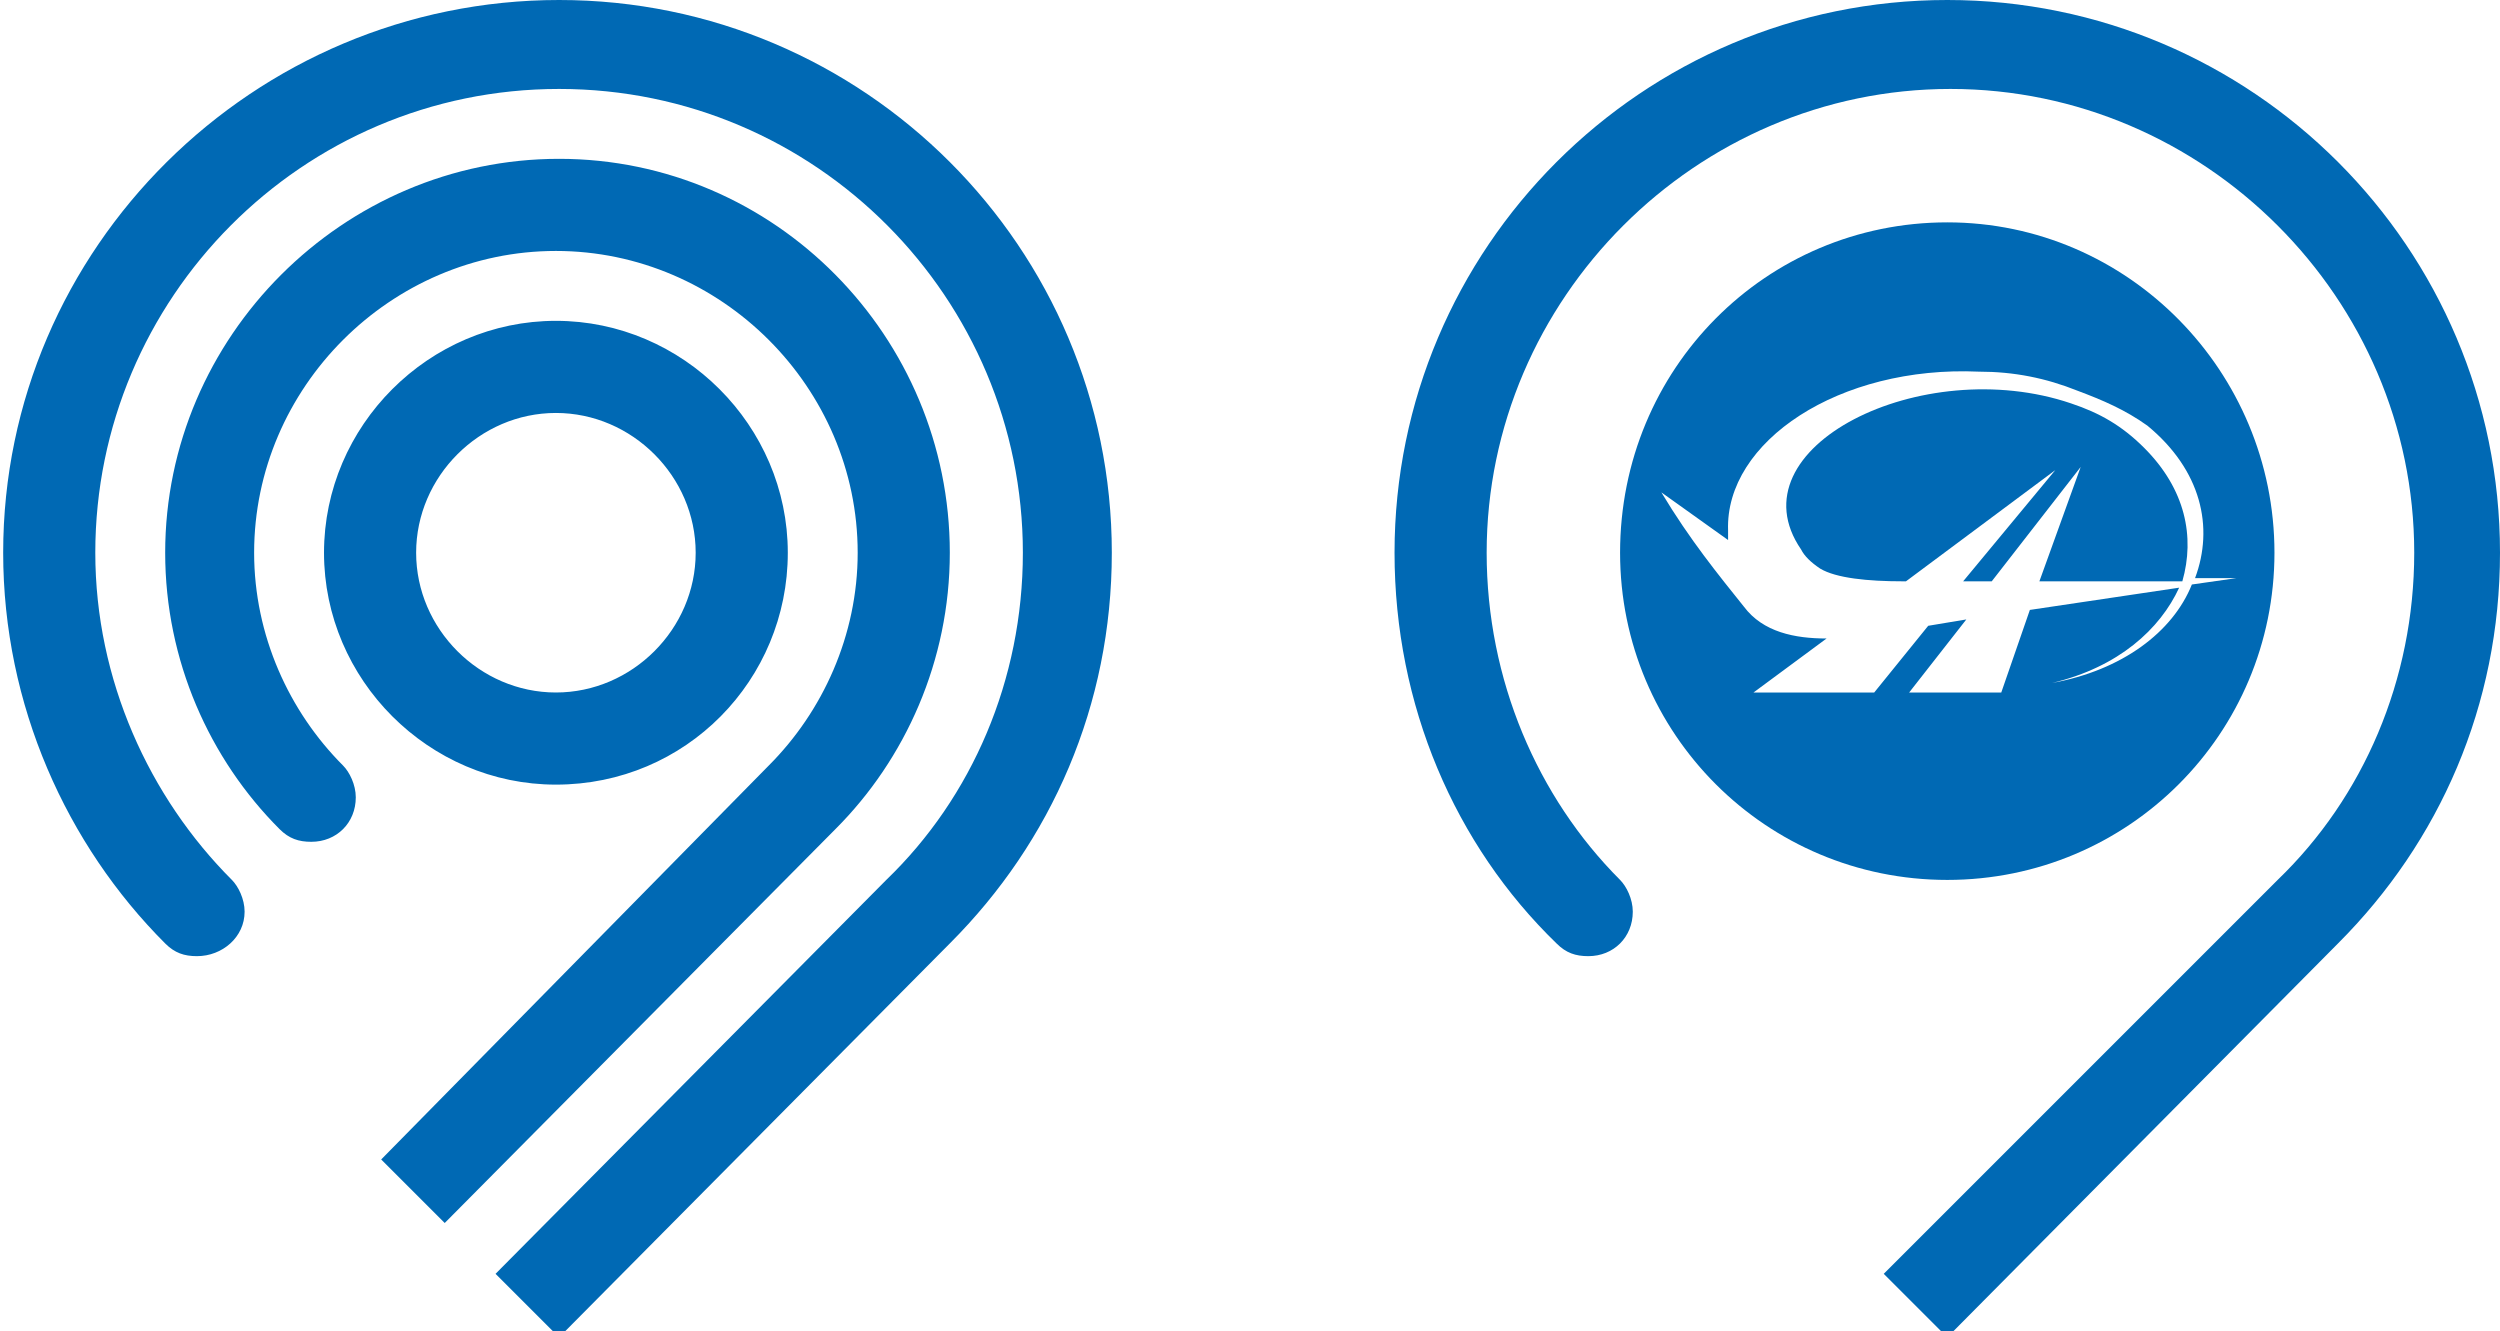 <?xml version="1.0" encoding="utf-8"?>
<!-- Generator: Adobe Illustrator 28.3.0, SVG Export Plug-In . SVG Version: 6.00 Build 0)  -->
<svg version="1.1" id="Слой_1" xmlns="http://www.w3.org/2000/svg" xmlns:xlink="http://www.w3.org/1999/xlink" x="0px" y="0px"
	 viewBox="0 0 78.7 41.9" style="enable-background:new 0 0 78.7 41.9;" xml:space="preserve">
<style type="text/css">
	.st0{fill:#0069B4;}
	.st1{display:none;}
	.st2{display:inline;fill:none;stroke:#2DAFE6;stroke-width:0.1;stroke-miterlimit:10;}
	.st3{display:inline;}
	.st4{fill:#2DAFE6;}
	.st5{fill:#FFFFFF;}
	.st6{opacity:0.4;fill:#2DAFE6;enable-background:new    ;}
	.st7{display:inline;opacity:0.3;}
</style>
<g id="Logo">
	<g>
		<g>
			<g>
				<g>
					<g>
						<path class="st0" d="M61.3,0c-9.6,0-17.4,7.8-17.4,17.4c0,4.8,1.9,9.2,5.1,12.3c0.3,0.3,0.6,0.4,1,0.4c0.8,0,1.4-0.6,1.4-1.4
							c0-0.4-0.2-0.8-0.4-1c-2.6-2.6-4.2-6.3-4.2-10.3c0-8,6.6-14.6,14.6-14.6S76,9.4,76,17.4c0,4-1.6,7.7-4.3,10.3L59.3,40.1l2,2
							l12.3-12.4l0,0c3.2-3.2,5.1-7.5,5.1-12.3C78.7,7.8,70.9,0,61.3,0z"/>
						<path class="st0" d="M71.6,17.4C71.6,11.7,67,7,61.3,7S51,11.6,51,17.4c0,5.7,4.6,10.3,10.3,10.3S71.6,23.1,71.6,17.4z
							 M60.7,19.7L59,21.8h-3.8l2.3-1.7c-1,0-2-0.2-2.6-1c-0.8-1-1.7-2.1-2.6-3.6l2.1,1.5v-0.3c-0.1-2.8,3.5-5.2,7.9-5
							c1.1,0,2.1,0.2,3.1,0.6c0.8,0.3,1.5,0.6,2.2,1.1c1.7,1.4,2.1,3.2,1.5,4.8c0,0,0,0,0.1,0h1.2L69,18.4c-0.6,1.5-2.2,2.7-4.4,3.1
							c2.1-0.5,3.4-1.7,4-3l-4.7,0.7L63,21.8h-2.9l1.8-2.3L60.7,19.7z"/>
						<path class="st0" d="M61.8,18.3c0.3,0,0.6,0,0.9,0l2.8-3.6l-1.3,3.6c1.4,0,2.9,0,4.5,0c0.4-1.4,0.1-2.9-1.2-4.2
							c-0.7-0.7-1.4-1.1-2.3-1.4c-4.7-1.6-10.7,1.4-8.5,4.6c0.1,0.2,0.3,0.4,0.6,0.6c0.5,0.3,1.5,0.4,2.6,0.4H60l4.7-3.5L61.8,18.3z
							"/>
					</g>
				</g>
			</g>
		</g>
	</g>
	<g>
		<path class="st0" d="M26.3,26.1c2.2-2.2,3.6-5.3,3.6-8.7C29.9,10.6,24.4,5,17.6,5S5.2,10.6,5.2,17.4c0,3.4,1.4,6.5,3.6,8.7
			c0.3,0.3,0.6,0.4,1,0.4c0.8,0,1.4-0.6,1.4-1.4c0-0.4-0.2-0.8-0.4-1C9.1,22.4,8,20,8,17.4c0-5.2,4.3-9.5,9.5-9.5s9.5,4.3,9.5,9.5
			c0,2.6-1.1,5-2.8,6.7L12,36.5l2,2L26.3,26.1z M7.7,28.7c0-0.4-0.2-0.8-0.4-1C4.7,25.1,3,21.4,3,17.4c0-8,6.5-14.6,14.6-14.6
			s14.6,6.6,14.6,14.6c0,4-1.6,7.7-4.3,10.3L15.6,40.1l2,2l12.3-12.4c3.2-3.2,5.1-7.5,5.1-12.3C35,7.8,27.2,0,17.6,0
			S0.1,7.8,0.1,17.4c0,4.8,2,9.2,5.1,12.3c0.3,0.3,0.6,0.4,1,0.4C7,30.1,7.7,29.5,7.7,28.7z M24.8,17.4c0-4-3.3-7.3-7.3-7.3
			s-7.3,3.3-7.3,7.3s3.3,7.3,7.3,7.3C21.6,24.7,24.8,21.4,24.8,17.4z M13.1,17.4c0-2.4,2-4.4,4.4-4.4s4.4,2,4.4,4.4s-2,4.4-4.4,4.4
			S13.1,19.8,13.1,17.4z"/>
	</g>
</g>
<g id="Grid" class="st1">
	<path class="st2" d="M78.7,17.4c0-2.4,2-4.4,4.4-4.4s4.4,2,4.4,4.4s-2,4.4-4.4,4.4S78.7,19.8,78.7,17.4z"/>
	<line class="st2" x1="15.2" y1="21.8" x2="167.9" y2="21.8"/>
	<line class="st2" x1="160.2" y1="31.9" x2="160.2" y2="3.5"/>
	<line class="st2" x1="87.6" y1="31.9" x2="87.6" y2="3.6"/>
	<g class="st3">
		<path class="st4" d="M33.7,2.8h-2.3c-0.2,0-0.3-0.1-0.3-0.3V0.3c0-0.2,0.1-0.3,0.3-0.3h2.3C33.9,0,34,0.1,34,0.3v2.3
			C34,2.7,33.9,2.8,33.7,2.8z"/>
		<g>
			<path class="st5" d="M32.3,1.5c0-0.2,0.1-0.3,0.4-0.3c0.1,0,0.1,0,0.2,0l0,0c0-0.1-0.1-0.2-0.2-0.2c-0.1,0-0.2,0-0.3,0.1L32.3,1
				c0.1-0.1,0.2-0.1,0.4-0.1s0.4,0.1,0.4,0.4v0.6h-0.2V1.7l0,0c-0.1,0.1-0.2,0.1-0.3,0.1C32.4,1.8,32.3,1.7,32.3,1.5z M32.9,1.4
				L32.9,1.4c-0.1-0.1-0.1-0.1-0.2-0.1c-0.2,0-0.3,0.1-0.3,0.2c0.1,0.1,0.1,0.2,0.3,0.2C32.8,1.7,32.9,1.6,32.9,1.4z"/>
		</g>
	</g>
	<line class="st2" x1="14.2" y1="0" x2="35.7" y2="0"/>
	<line class="st2" x1="14.2" y1="2.8" x2="35.7" y2="2.8"/>
	<path class="st2" d="M35,17.4c0-2.4,2-4.4,4.4-4.4s4.4,2,4.4,4.4s-2,4.4-4.4,4.4S35,19.8,35,17.4z"/>
	<path class="st2" d="M8.1,17.4c0-5.2,4.3-9.5,9.5-9.5s9.5,4.3,9.5,9.5s-4.3,9.5-9.5,9.5C12.3,26.9,8.1,22.7,8.1,17.4z"/>
	<path class="st2" d="M13.1,17.4c0-2.4,2-4.4,4.4-4.4s4.4,2,4.4,4.4s-2,4.4-4.4,4.4S13.1,19.8,13.1,17.4z"/>
	<line class="st2" x1="113.2" y1="16.2" x2="167.9" y2="16.2"/>
	<g class="st3">
		<g>
			<path class="st4" d="M165.6,19h-2.3c-0.2,0-0.3-0.1-0.3-0.3v-2.3c0-0.2,0.1-0.3,0.3-0.3h2.3c0.2,0,0.3,0.1,0.3,0.3v2.3
				C165.9,18.9,165.7,19,165.6,19z"/>
			<g>
				<path class="st5" d="M164.1,17.7c0-0.2,0.1-0.3,0.4-0.3c0.1,0,0.1,0,0.2,0l0,0c0-0.1-0.1-0.2-0.2-0.2c-0.1,0-0.2,0-0.3,0.1
					l-0.1-0.1c0.1-0.1,0.2-0.1,0.4-0.1s0.4,0.1,0.4,0.4v0.6h-0.2V18l0,0c-0.1,0.1-0.2,0.1-0.3,0.1C164.2,18,164.1,17.9,164.1,17.7z
					 M164.7,17.6L164.7,17.6c-0.1-0.1-0.1-0.1-0.2-0.1c-0.2,0-0.3,0.1-0.3,0.2s0.1,0.2,0.2,0.2C164.6,17.9,164.7,17.8,164.7,17.6z"
					/>
			</g>
		</g>
		<g>
			<path class="st6" d="M165.6,21.8h-2.3c-0.2,0-0.3-0.1-0.3-0.3v-2.3c0-0.2,0.1-0.3,0.3-0.3h2.3c0.2,0,0.3,0.1,0.3,0.3v2.3
				C165.9,21.7,165.7,21.8,165.6,21.8z"/>
			<g>
				<path class="st5" d="M164.1,20.6c0-0.2,0.1-0.3,0.4-0.3c0.1,0,0.1,0,0.2,0l0,0c0-0.1-0.1-0.2-0.2-0.2c-0.1,0-0.2,0-0.3,0.1
					l-0.1-0.1c0.1-0.1,0.2-0.1,0.4-0.1s0.4,0.1,0.4,0.4V21h-0.2v-0.1l0,0c-0.1,0.1-0.2,0.1-0.3,0.1
					C164.2,20.9,164.1,20.7,164.1,20.6z M164.7,20.5L164.7,20.5c-0.1-0.1-0.1-0.1-0.2-0.1c-0.2,0-0.3,0.1-0.3,0.2s0.1,0.2,0.2,0.2
					C164.6,20.7,164.7,20.6,164.7,20.5z"/>
			</g>
		</g>
	</g>
</g>
<g id="Security_field" class="st1">
	<g class="st7">
		<path class="st4" d="M-8.6,26.1c2.2-2.2,3.6-5.3,3.6-8.7C-5,10.6-10.5,5-17.4,5s-12.4,5.5-12.4,12.4c0,3.4,1.4,6.5,3.6,8.7
			c0.3,0.3,0.6,0.4,1,0.4c0.8,0,1.4-0.6,1.4-1.4c0-0.4-0.2-0.8-0.4-1c-1.7-1.7-2.8-4.1-2.8-6.7c0-5.2,4.3-9.5,9.5-9.5
			S-8,12.2-8,17.4c0,2.6-1.1,5-2.8,6.7l-12.4,12.3l2,2L-8.6,26.1z M-27.2,28.7c0-0.4-0.2-0.8-0.4-1c-2.6-2.6-4.3-6.3-4.3-10.3
			c0-8,6.6-14.6,14.6-14.6S-2.7,9.4-2.7,17.4c0,4-1.6,7.7-4.3,10.3l-12.3,12.4l2,2L-5,29.7c3.2-3.2,5.1-7.5,5.1-12.3
			C0.1,7.8-7.7,0-17.3,0s-17.4,7.8-17.4,17.4c0,4.8,1.9,9.2,5.1,12.3c0.3,0.3,0.6,0.4,1,0.4C-27.9,30.1-27.2,29.5-27.2,28.7z
			 M-10,17.4c0-4-3.3-7.3-7.3-7.3s-7.3,3.3-7.3,7.3s3.3,7.3,7.3,7.3S-10,21.4-10,17.4z M-21.7,17.4c0-2.4,2-4.4,4.4-4.4
			s4.4,2,4.4,4.4s-2,4.4-4.4,4.4C-19.8,21.8-21.7,19.8-21.7,17.4z"/>
	</g>
	<g class="st7">
		<path class="st4" d="M132.6,48c2.2-2.2,3.6-5.3,3.6-8.7c0-6.8-5.5-12.4-12.4-12.4c-6.8,0-12.4,5.5-12.4,12.4
			c0,3.4,1.4,6.5,3.6,8.7c0.3,0.3,0.6,0.4,1,0.4c0.8,0,1.4-0.6,1.4-1.4c0-0.4-0.2-0.8-0.4-1c-1.7-1.7-2.8-4.1-2.8-6.7
			c0-5.2,4.3-9.5,9.5-9.5c5.2,0,9.5,4.3,9.5,9.5c0,2.6-1.1,5-2.8,6.7l-12.3,12.3l2,2L132.6,48z M113.9,50.6c0-0.4-0.2-0.8-0.4-1
			c-2.6-2.6-4.3-6.3-4.3-10.3c0-8.1,6.6-14.6,14.6-14.6s14.6,6.5,14.6,14.6c0,4-1.6,7.7-4.3,10.3l-12.3,12.3l2,2l12.3-12.3
			c3.1-3.2,5.1-7.5,5.1-12.3c0-9.6-7.8-17.4-17.4-17.4s-17.4,7.8-17.4,17.4c0,4.8,1.9,9.2,5.1,12.3c0.3,0.3,0.6,0.4,1,0.4
			C113.3,52,113.9,51.4,113.9,50.6z M131.1,39.3c0-4-3.3-7.3-7.3-7.3s-7.3,3.3-7.3,7.3s3.3,7.3,7.3,7.3
			C127.9,46.5,131.1,43.3,131.1,39.3z M119.4,39.3c0-2.4,2-4.4,4.4-4.4s4.4,2,4.4,4.4s-2,4.4-4.4,4.4S119.4,41.7,119.4,39.3z"/>
	</g>
	<g class="st7">
		<path class="st4" d="M125.9-10c-2.2-2.2-5.3-3.6-8.7-3.6c-6.8,0-12.4,5.5-12.4,12.4s5.5,12.4,12.4,12.4c3.4,0,6.5-1.4,8.7-3.6
			c0.3-0.3,0.4-0.6,0.4-1c0-0.8-0.6-1.4-1.4-1.4c-0.4,0-0.8,0.2-1,0.4c-1.7,1.7-4.1,2.8-6.7,2.8c-5.2,0-9.5-4.3-9.5-9.5
			s4.3-9.5,9.5-9.5c2.6,0,5,1.1,6.7,2.8l12.3,12.3l2-2L125.9-10z M128.5,8.6c-0.4,0-0.8,0.2-1,0.4c-2.6,2.6-6.3,4.3-10.3,4.3
			c-8.1,0-14.6-6.5-14.6-14.6s6.6-14.6,14.6-14.6c4,0,7.7,1.6,10.3,4.3l12.4,12.3l2-2l-12.3-12.3c-3.2-3.2-7.5-5.1-12.3-5.1
			c-9.6,0-17.4,7.8-17.4,17.4s7.8,17.4,17.4,17.4c4.8,0,9.2-2,12.3-5.1c0.3-0.3,0.4-0.6,0.4-1C130,9.3,129.3,8.6,128.5,8.6z
			 M117.2-8.5c-4,0-7.3,3.3-7.3,7.3s3.3,7.3,7.3,7.3s7.3-3.3,7.3-7.3C124.5-5.3,121.2-8.5,117.2-8.5z M117.2,3.2
			c-2.4,0-4.4-2-4.4-4.4s2-4.4,4.4-4.4s4.4,2,4.4,4.4S119.7,3.2,117.2,3.2z"/>
	</g>
	<g class="st7">
		<path class="st4" d="M186.4,25.3c2.2-2.2,3.6-5.3,3.6-8.7c0-6.8-5.5-12.4-12.4-12.4c-6.8,0-12.4,5.5-12.4,12.4
			c0,3.4,1.4,6.5,3.6,8.7c0.3,0.3,0.6,0.4,1,0.4c0.8,0,1.4-0.6,1.4-1.4c0-0.4-0.2-0.8-0.4-1c-1.7-1.7-2.8-4.1-2.8-6.7
			c0-5.2,4.3-9.5,9.5-9.5s9.5,4.3,9.5,9.5c0,2.6-1.1,5-2.8,6.7L172,35.7l2,2L186.4,25.3z M167.7,27.9c0-0.4-0.2-0.8-0.4-1
			c-2.6-2.6-4.3-6.3-4.3-10.3c0-8,6.6-14.6,14.6-14.6s14.6,6.6,14.6,14.6c0,4-1.6,7.7-4.3,10.3l-12.3,12.3l2,2l12.3-12.3
			c3.1-3.2,5.1-7.5,5.1-12.3c0-9.6-7.8-17.4-17.4-17.4S160.2,7,160.2,16.6c0,4.8,1.9,9.2,5.1,12.3c0.3,0.3,0.6,0.4,1,0.4
			C167.1,29.3,167.7,28.7,167.7,27.9z M184.9,16.6c0-4-3.3-7.3-7.3-7.3s-7.3,3.3-7.3,7.3s3.3,7.3,7.3,7.3S184.9,20.6,184.9,16.6z
			 M173.2,16.6c0-2.4,2-4.4,4.4-4.4s4.4,2,4.4,4.4s-2,4.4-4.4,4.4S173.2,19,173.2,16.6z"/>
	</g>
</g>
</svg>
